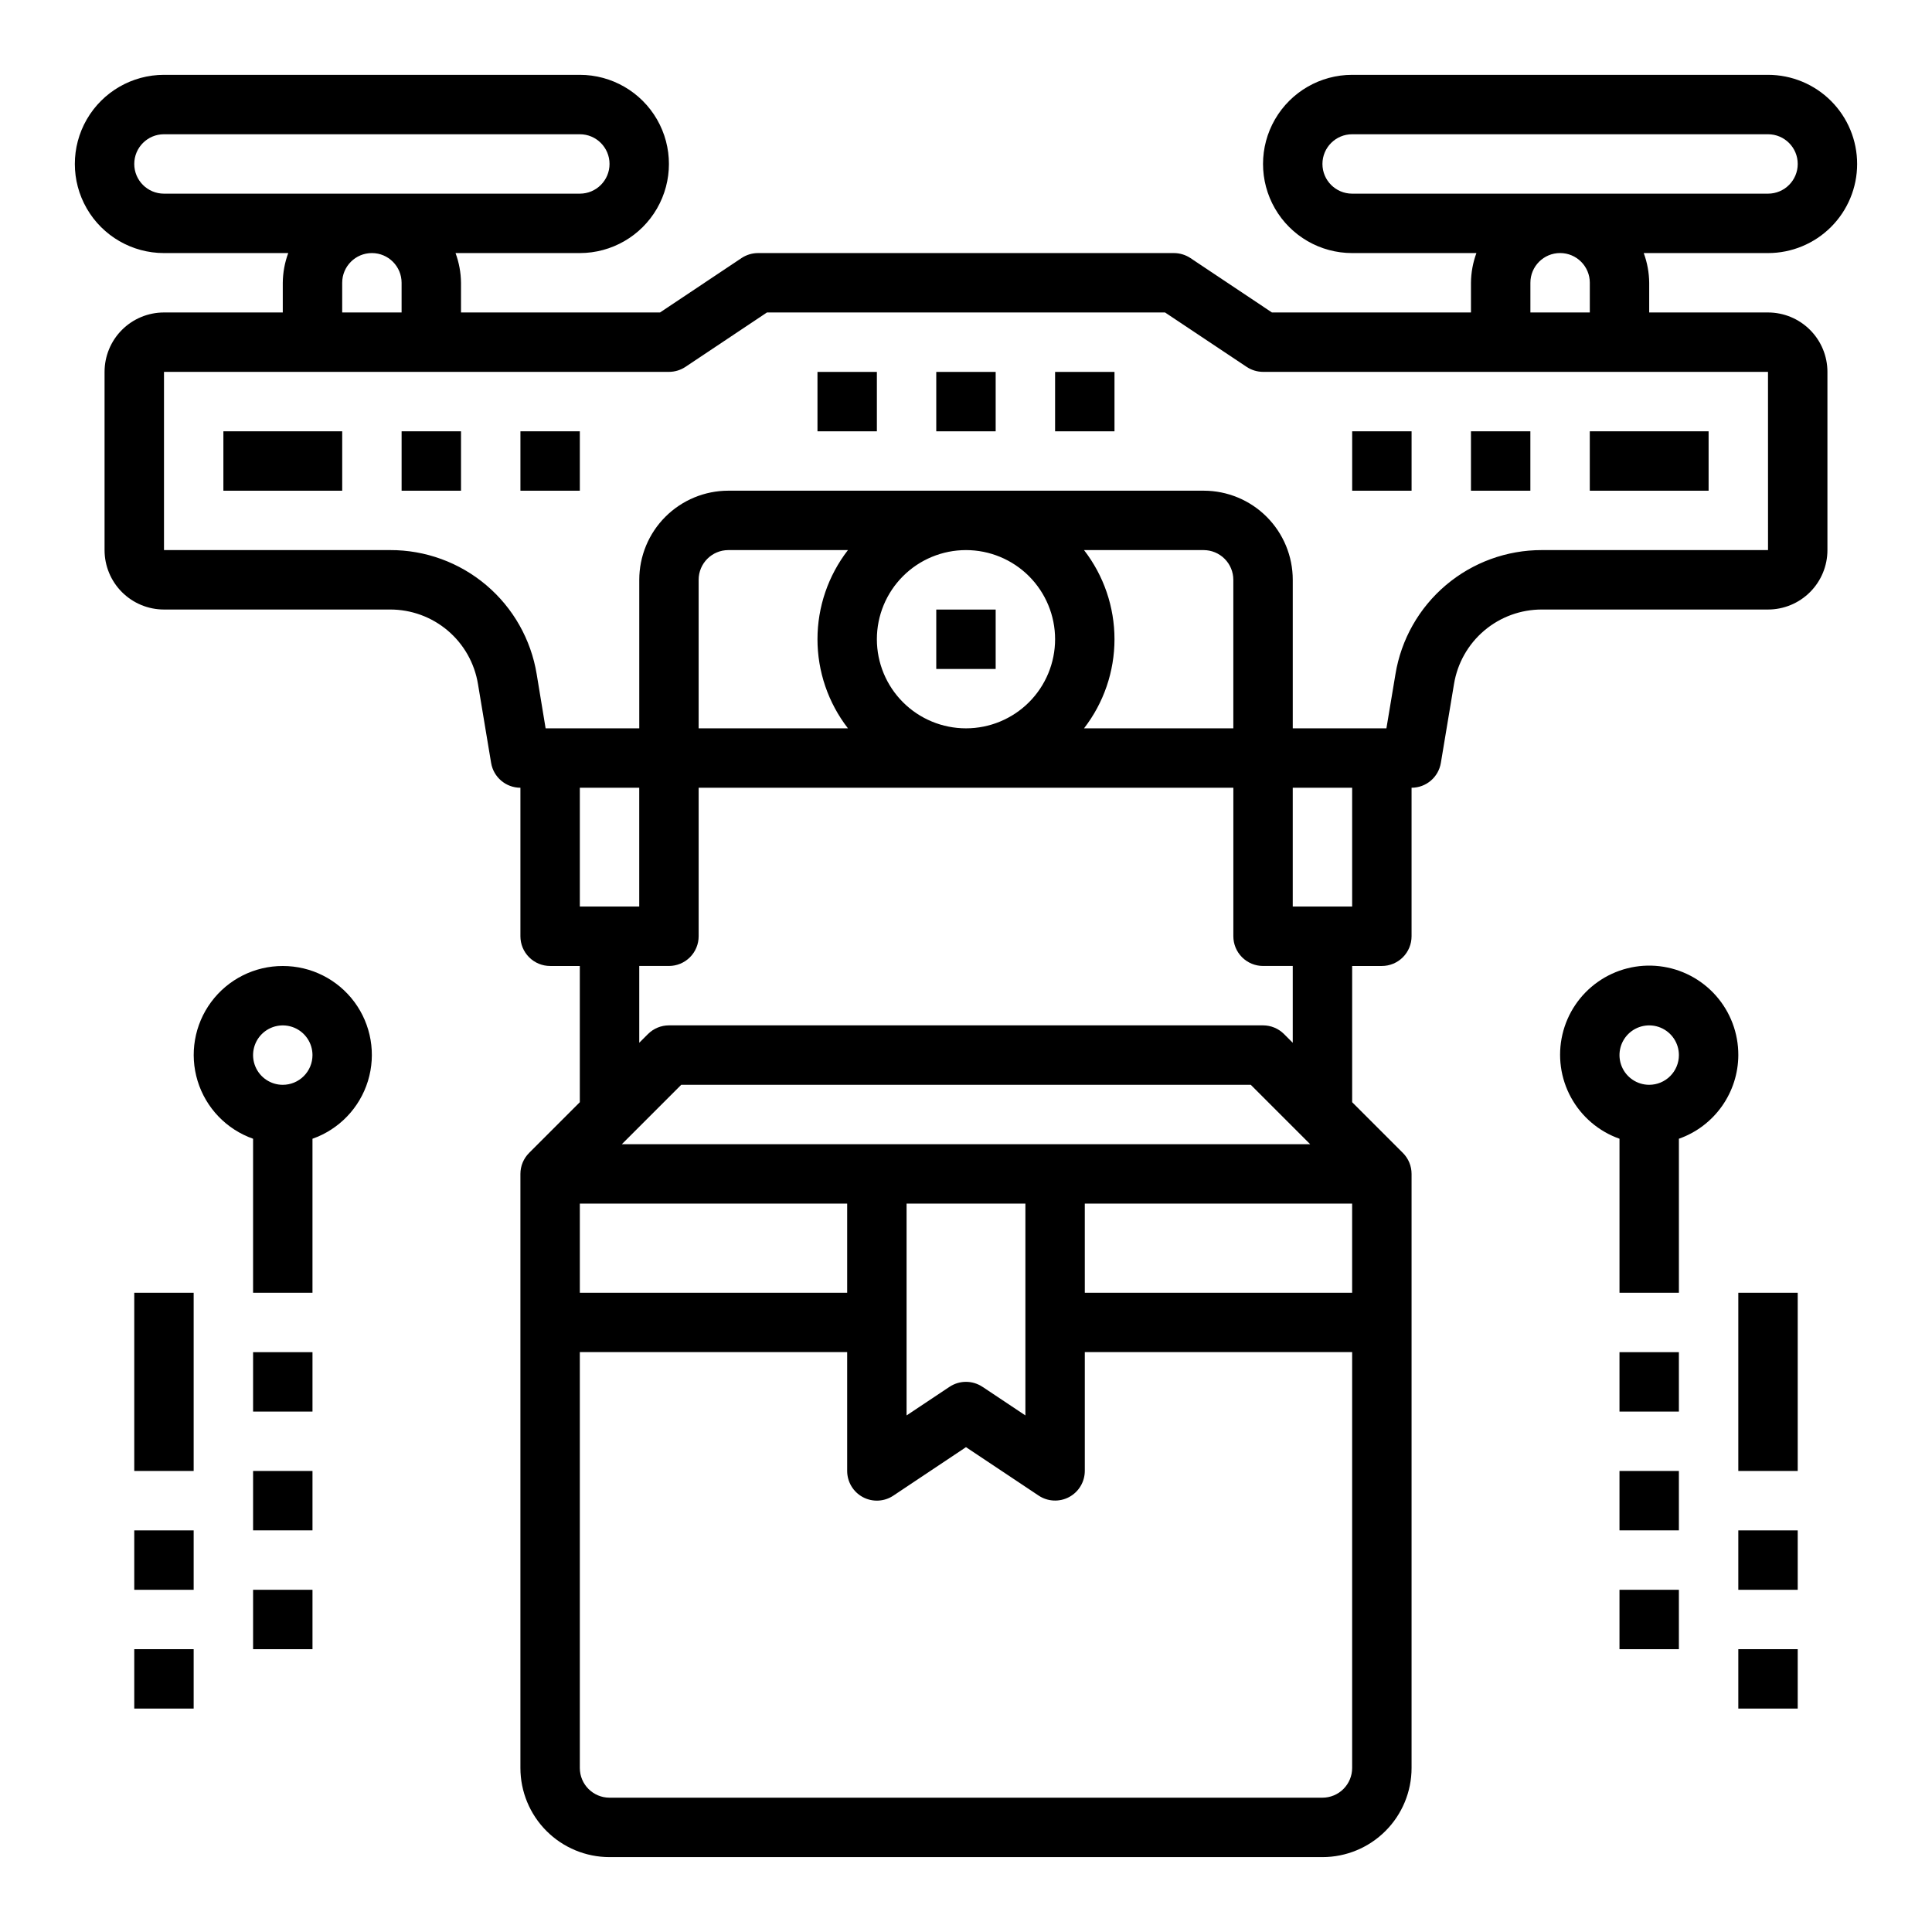 <?xml version="1.0" encoding="UTF-8"?>
<!-- Uploaded to: ICON Repo, www.svgrepo.com, Generator: ICON Repo Mixer Tools -->
<svg fill="#000000" width="800px" height="800px" version="1.1" viewBox="144 144 512 512" xmlns="http://www.w3.org/2000/svg">
 <g>
  <path d="m636.16 187.45c0-6.262-2.488-12.27-6.918-16.699-4.43-4.43-10.438-6.918-16.699-6.918h-110.21c-8.438 0-16.234 4.504-20.453 11.809-4.219 7.309-4.219 16.309 0 23.617 4.219 7.309 12.016 11.809 20.453 11.809h32.938-0.004c-0.93 2.519-1.422 5.184-1.445 7.871v7.871h-52.742l-21.609-14.422c-1.297-0.859-2.816-1.316-4.371-1.32h-110.21c-1.555 0.004-3.074 0.461-4.371 1.32l-21.605 14.422h-52.742v-7.871c-0.027-2.688-0.52-5.352-1.449-7.871h32.938c8.434 0 16.23-4.5 20.449-11.809 4.219-7.309 4.219-16.309 0-23.617-4.219-7.305-12.016-11.809-20.449-11.809h-110.21c-8.438 0-16.234 4.504-20.453 11.809-4.219 7.309-4.219 16.309 0 23.617 4.219 7.309 12.016 11.809 20.453 11.809h32.938c-0.934 2.519-1.422 5.184-1.449 7.871v7.871h-31.488c-4.176 0-8.18 1.66-11.133 4.613-2.953 2.953-4.609 6.957-4.609 11.133v47.23c0 4.176 1.656 8.18 4.609 11.133 2.953 2.953 6.957 4.613 11.133 4.613h59.914c5.598-0.016 11.016 1.961 15.285 5.578 4.269 3.617 7.109 8.633 8.016 14.156l3.488 20.926v-0.004c0.633 3.793 3.918 6.574 7.762 6.574v39.359c0 2.09 0.828 4.09 2.305 5.566 1.477 1.477 3.481 2.309 5.566 2.309h7.871v36.102l-13.438 13.438h0.004c-1.477 1.473-2.309 3.477-2.309 5.562v157.44c0 6.262 2.488 12.27 6.918 16.699 4.43 4.43 10.434 6.918 16.699 6.918h188.93c6.266 0 12.273-2.488 16.699-6.918 4.43-4.43 6.918-10.438 6.918-16.699v-157.44c0-2.086-0.828-4.09-2.305-5.562l-13.438-13.438v-36.102h7.871c2.086 0 4.09-0.832 5.566-2.309 1.477-1.477 2.305-3.477 2.305-5.566v-39.359c3.848 0 7.129-2.781 7.762-6.574l3.488-20.926v0.004c0.906-5.523 3.746-10.539 8.016-14.156 4.273-3.617 9.691-5.594 15.285-5.578h59.914c4.176 0 8.18-1.66 11.133-4.613s4.613-6.957 4.613-11.133v-47.23c0-4.176-1.66-8.18-4.613-11.133s-6.957-4.613-11.133-4.613h-31.488v-7.871c-0.027-2.688-0.516-5.352-1.449-7.871h32.938c6.262 0 12.27-2.488 16.699-6.918 4.43-4.43 6.918-10.434 6.918-16.699zm-141.7 0c0-4.348 3.527-7.871 7.875-7.871h110.21c4.348 0 7.871 3.523 7.871 7.871s-3.523 7.871-7.871 7.871h-110.21c-4.348 0-7.875-3.523-7.875-7.871zm-314.88 0c0-4.348 3.523-7.871 7.871-7.871h110.21c4.348 0 7.871 3.523 7.871 7.871s-3.523 7.871-7.871 7.871h-110.21c-4.348 0-7.871-3.523-7.871-7.871zm55.105 31.488c0-4.348 3.523-7.871 7.871-7.871s7.871 3.523 7.871 7.871v7.871h-15.742zm78.719 133.82v31.488h-15.742v-31.488zm157.44-15.742h-39.566c5.234-6.762 8.074-15.066 8.074-23.617s-2.84-16.855-8.074-23.617h31.695c2.086 0 4.09 0.832 5.566 2.309 1.473 1.473 2.305 3.477 2.305 5.566zm-47.23-23.617h-0.004c0 6.262-2.488 12.27-6.914 16.699-4.43 4.43-10.438 6.918-16.699 6.918-6.266 0-12.273-2.488-16.699-6.918-4.43-4.43-6.918-10.438-6.918-16.699s2.488-12.27 6.918-16.699c4.426-4.43 10.434-6.918 16.699-6.918 6.262 0 12.27 2.488 16.699 6.918 4.426 4.43 6.914 10.438 6.914 16.699zm-54.898 23.617h-39.57v-39.359c0-4.348 3.527-7.875 7.875-7.875h31.691c-5.234 6.762-8.074 15.066-8.074 23.617s2.84 16.855 8.074 23.617zm-0.207 149.57h-70.848v-23.613h70.848zm15.742-23.617h31.488v56.137l-11.375-7.582v0.004c-2.644-1.766-6.094-1.766-8.738 0l-11.375 7.578zm47.23 0h70.848v23.617h-70.844zm-122.69-15.742 15.742-15.742h150.93l15.742 15.742zm185.67 173.18h-188.93c-4.348 0-7.871-3.523-7.871-7.871v-110.21h70.848v31.488c0 2.902 1.598 5.57 4.156 6.941 2.562 1.371 5.668 1.219 8.082-0.395l19.25-12.848 19.246 12.832c2.414 1.609 5.516 1.762 8.074 0.398 2.559-1.367 4.16-4.031 4.168-6.93v-31.488h70.848v110.21c0 2.09-0.832 4.09-2.309 5.566-1.473 1.477-3.477 2.305-5.566 2.305zm-7.871-200.06-2.305-2.305c-1.477-1.477-3.481-2.309-5.566-2.309h-157.44c-2.086 0-4.09 0.832-5.566 2.309l-2.305 2.305v-20.355h7.871c2.09 0 4.09-0.832 5.566-2.309 1.477-1.477 2.305-3.477 2.305-5.566v-39.359h141.7v39.359c0 2.09 0.828 4.09 2.305 5.566 1.477 1.477 3.481 2.309 5.566 2.309h7.871zm15.746-36.102h-15.746v-31.488h15.742zm110.21-94.465h-59.914c-9.324-0.023-18.352 3.273-25.465 9.297-7.117 6.027-11.852 14.391-13.359 23.594l-2.394 14.344h-24.82v-39.359c0-6.266-2.488-12.273-6.918-16.699-4.426-4.43-10.434-6.918-16.695-6.918h-125.95c-6.266 0-12.27 2.488-16.699 6.918-4.43 4.426-6.918 10.434-6.918 16.699v39.359h-24.82l-2.363-14.344c-1.508-9.207-6.246-17.574-13.367-23.602-7.121-6.027-16.156-9.32-25.488-9.289h-59.914v-47.23h133.82c1.555-0.004 3.074-0.465 4.371-1.324l21.609-14.422h105.48l21.633 14.422c1.285 0.855 2.797 1.316 4.344 1.324h133.82zm-47.23-70.848v7.871h-15.746v-7.871c0-4.348 3.523-7.871 7.871-7.871s7.875 3.523 7.875 7.871z"/>
  <path d="m392.12 305.54h15.742v15.742h-15.742z"/>
  <path d="m203.2 258.3h31.488v15.742h-31.488z"/>
  <path d="m250.43 258.3h15.742v15.742h-15.742z"/>
  <path d="m565.31 258.3h31.488v15.742h-31.488z"/>
  <path d="m533.82 258.3h15.742v15.742h-15.742z"/>
  <path d="m502.34 258.3h15.742v15.742h-15.742z"/>
  <path d="m281.92 258.3h15.742v15.742h-15.742z"/>
  <path d="m392.12 242.56h15.742v15.742h-15.742z"/>
  <path d="m423.61 242.56h15.742v15.742h-15.742z"/>
  <path d="m360.64 242.56h15.742v15.742h-15.742z"/>
  <path d="m604.67 423.61c0.023-5.805-2.094-11.418-5.945-15.762-3.852-4.348-9.168-7.121-14.938-7.793-5.766-0.672-11.582 0.805-16.328 4.148-4.75 3.34-8.098 8.316-9.41 13.973s-0.496 11.598 2.297 16.691c2.793 5.09 7.359 8.977 12.836 10.91v40.809h15.742v-40.809c4.59-1.621 8.566-4.621 11.383-8.59 2.82-3.969 4.344-8.711 4.363-13.578zm-23.617 7.871v0.004c-3.184 0-6.055-1.918-7.273-4.859-1.219-2.945-0.543-6.328 1.707-8.582 2.25-2.25 5.637-2.922 8.578-1.707 2.941 1.219 4.859 4.09 4.859 7.273 0 2.09-0.828 4.09-2.305 5.566-1.477 1.477-3.477 2.309-5.566 2.309z"/>
  <path d="m573.18 502.34h15.742v15.742h-15.742z"/>
  <path d="m573.18 533.82h15.742v15.742h-15.742z"/>
  <path d="m573.18 565.31h15.742v15.742h-15.742z"/>
  <path d="m604.67 486.59h15.742v47.23h-15.742z"/>
  <path d="m604.67 549.57h15.742v15.742h-15.742z"/>
  <path d="m604.67 581.05h15.742v15.742h-15.742z"/>
  <path d="m218.94 400c-7.481-0.016-14.52 3.523-18.973 9.531s-5.789 13.777-3.598 20.93c2.188 7.148 7.644 12.836 14.699 15.32v40.809h15.742v-40.809c7.055-2.484 12.512-8.172 14.703-15.32 2.188-7.152 0.855-14.922-3.598-20.93s-11.496-9.547-18.977-9.531zm0 31.488c-3.184 0-6.055-1.918-7.273-4.859-1.219-2.945-0.543-6.328 1.707-8.582 2.254-2.25 5.637-2.922 8.578-1.707 2.941 1.219 4.859 4.09 4.859 7.273 0 2.09-0.828 4.09-2.305 5.566-1.477 1.477-3.477 2.309-5.566 2.309z"/>
  <path d="m211.07 502.34h15.742v15.742h-15.742z"/>
  <path d="m211.07 533.82h15.742v15.742h-15.742z"/>
  <path d="m211.07 565.31h15.742v15.742h-15.742z"/>
  <path d="m179.58 486.59h15.742v47.23h-15.742z"/>
  <path d="m179.58 549.57h15.742v15.742h-15.742z"/>
  <path d="m179.58 581.05h15.742v15.742h-15.742z"/>
 </g>
</svg>